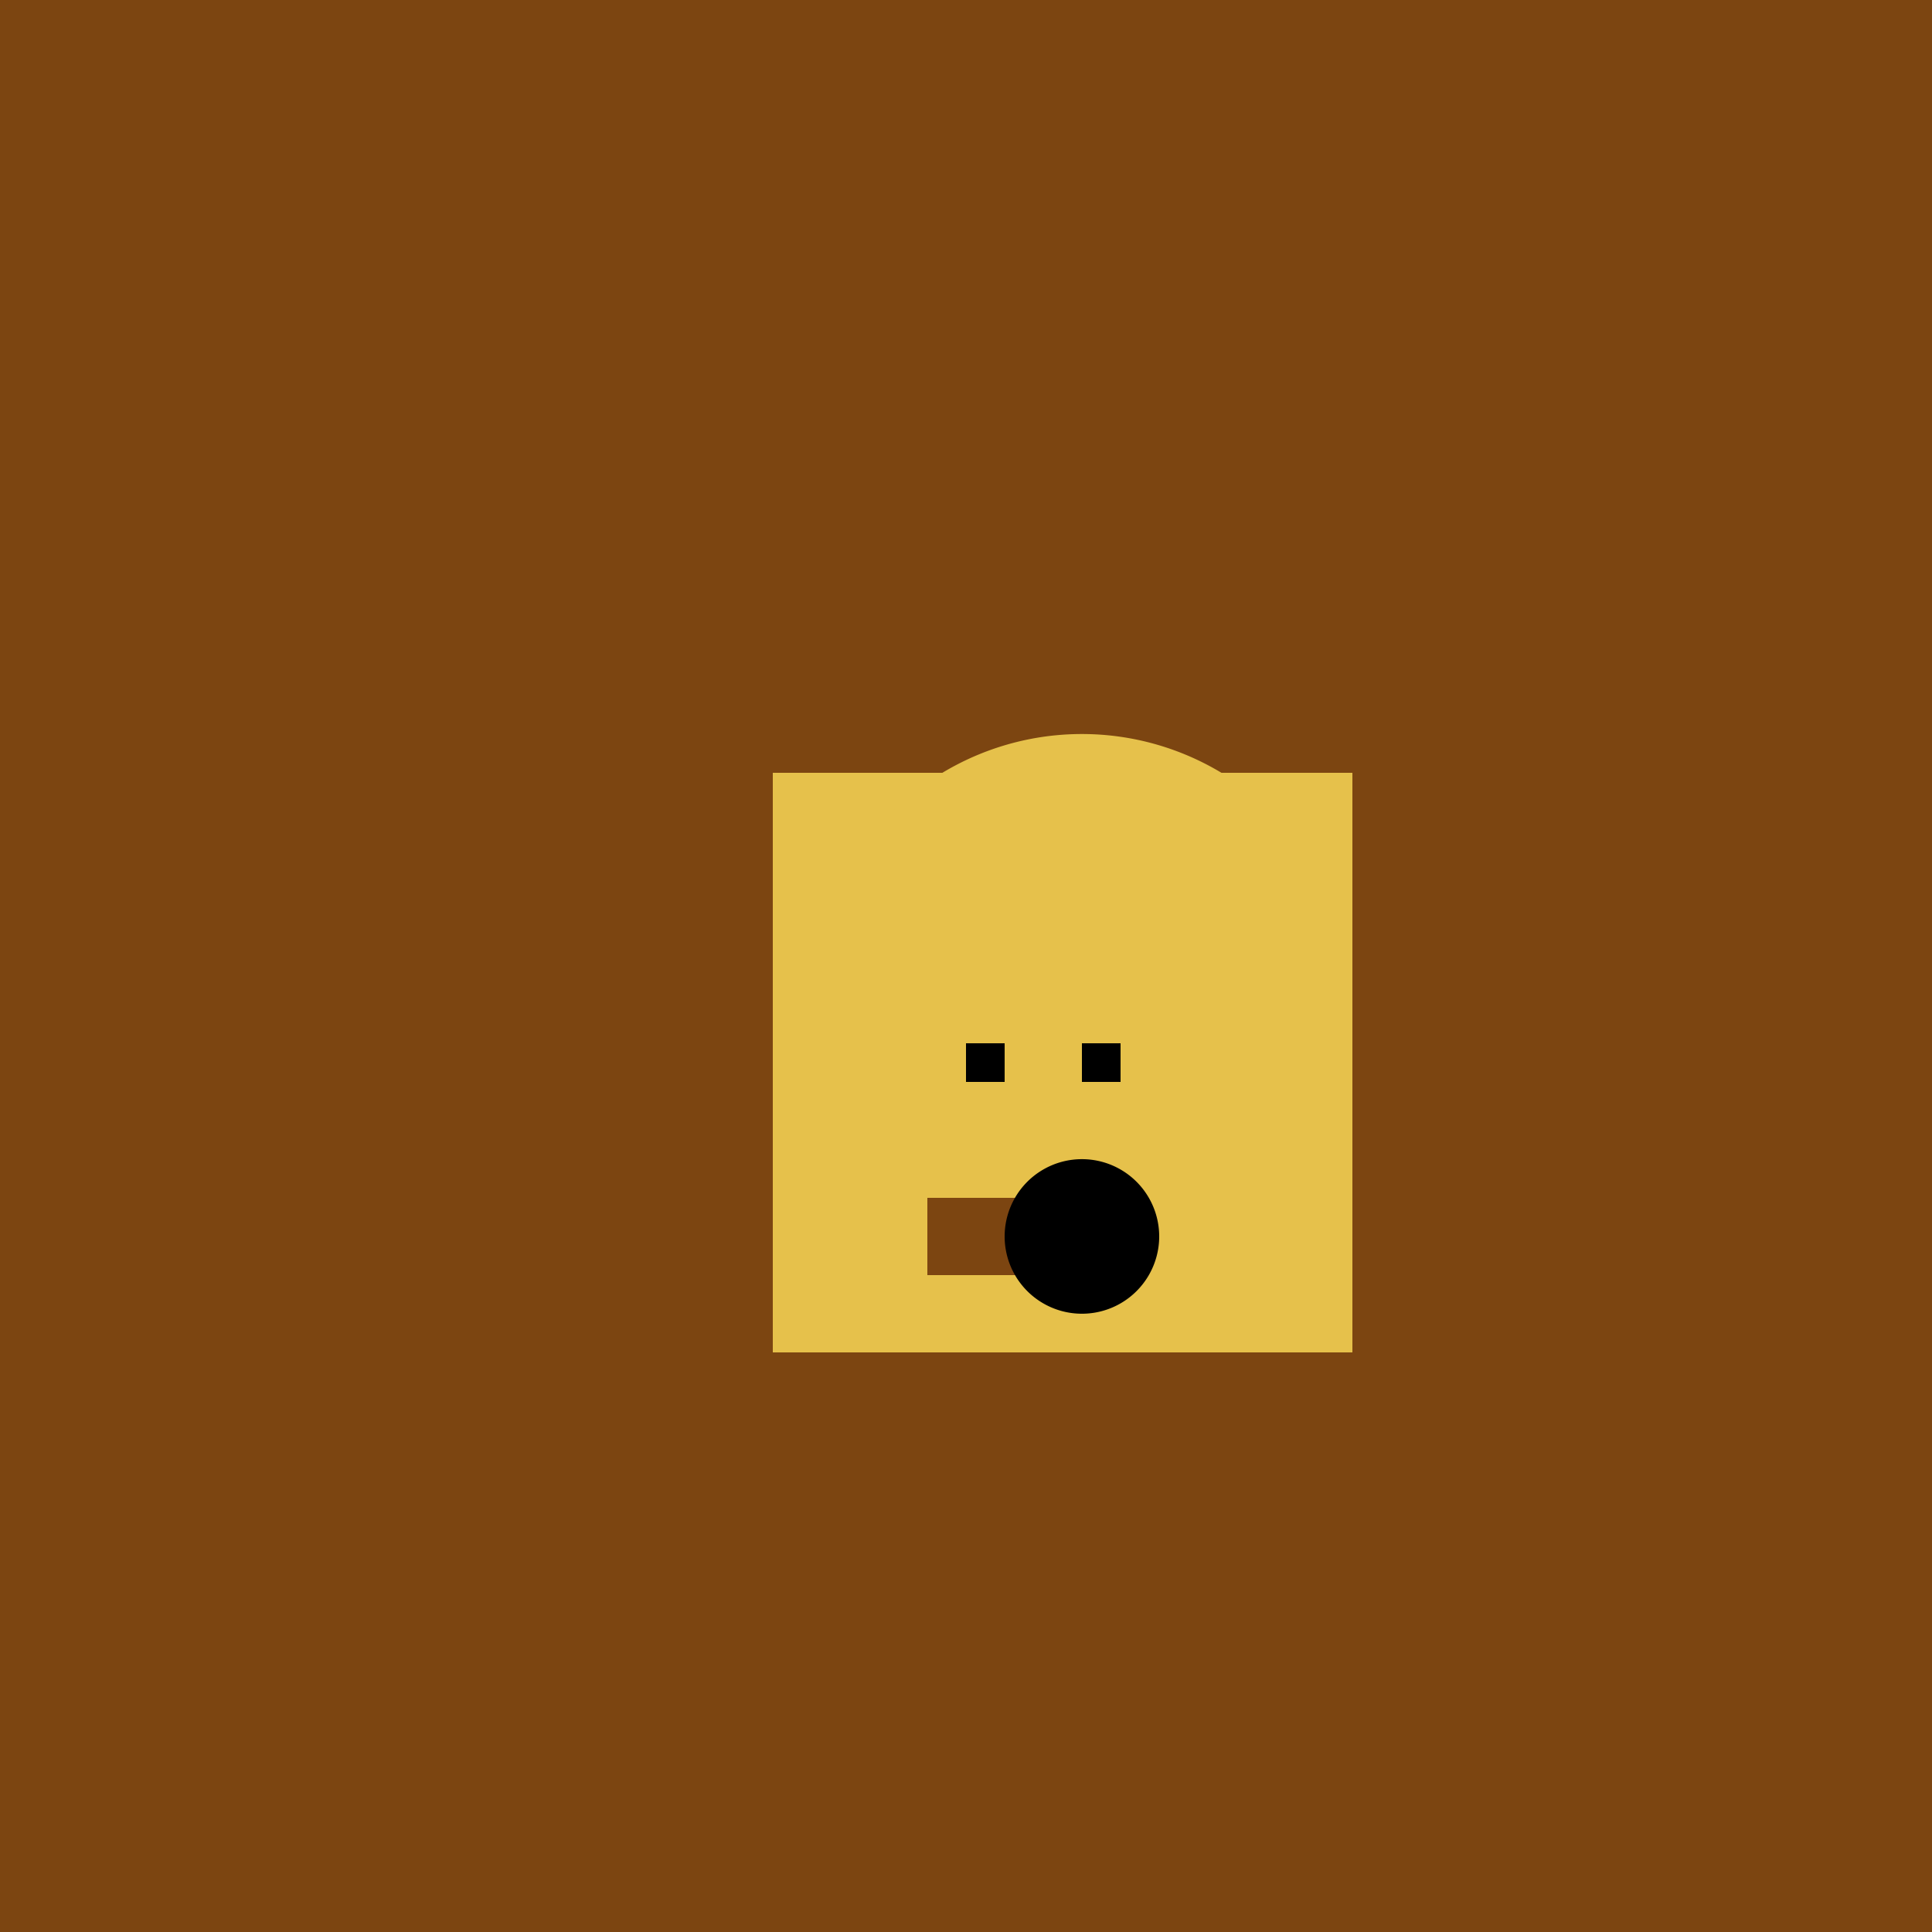 <!--

Generated by DrawGPT.
Free, open source, AI generated images in SVG, PNG, and HTML Canvas format.
https://drawgpt.ai

Created: 2023-09-26T00:37:58.566Z
Link: https://drawgpt.ai/prompt/7962/

-->
<svg xmlns="http://www.w3.org/2000/svg" xmlns:xlink="http://www.w3.org/1999/xlink" width="500" height="500"><defs/><g><rect fill="#7c4511" stroke="none" x="0" y="0" width="512" height="512"/><rect fill="#e6c14b" stroke="none" x="200" y="200" width="150" height="150"/><path fill="#e6c14b" stroke="none" paint-order="stroke fill markers" d=" M 350 260 A 70 70 0 1 1 350 259.93"/><rect fill="#7c4511" stroke="none" x="240" y="310" width="50" height="20"/><rect fill="#000000" stroke="none" x="250" y="270" width="10" height="10"/><rect fill="#000000" stroke="none" x="280" y="270" width="10" height="10"/><path fill="#000000" stroke="none" paint-order="stroke fill markers" d=" M 300 320 A 20 20 0 1 1 300 319.98"/></g></svg>